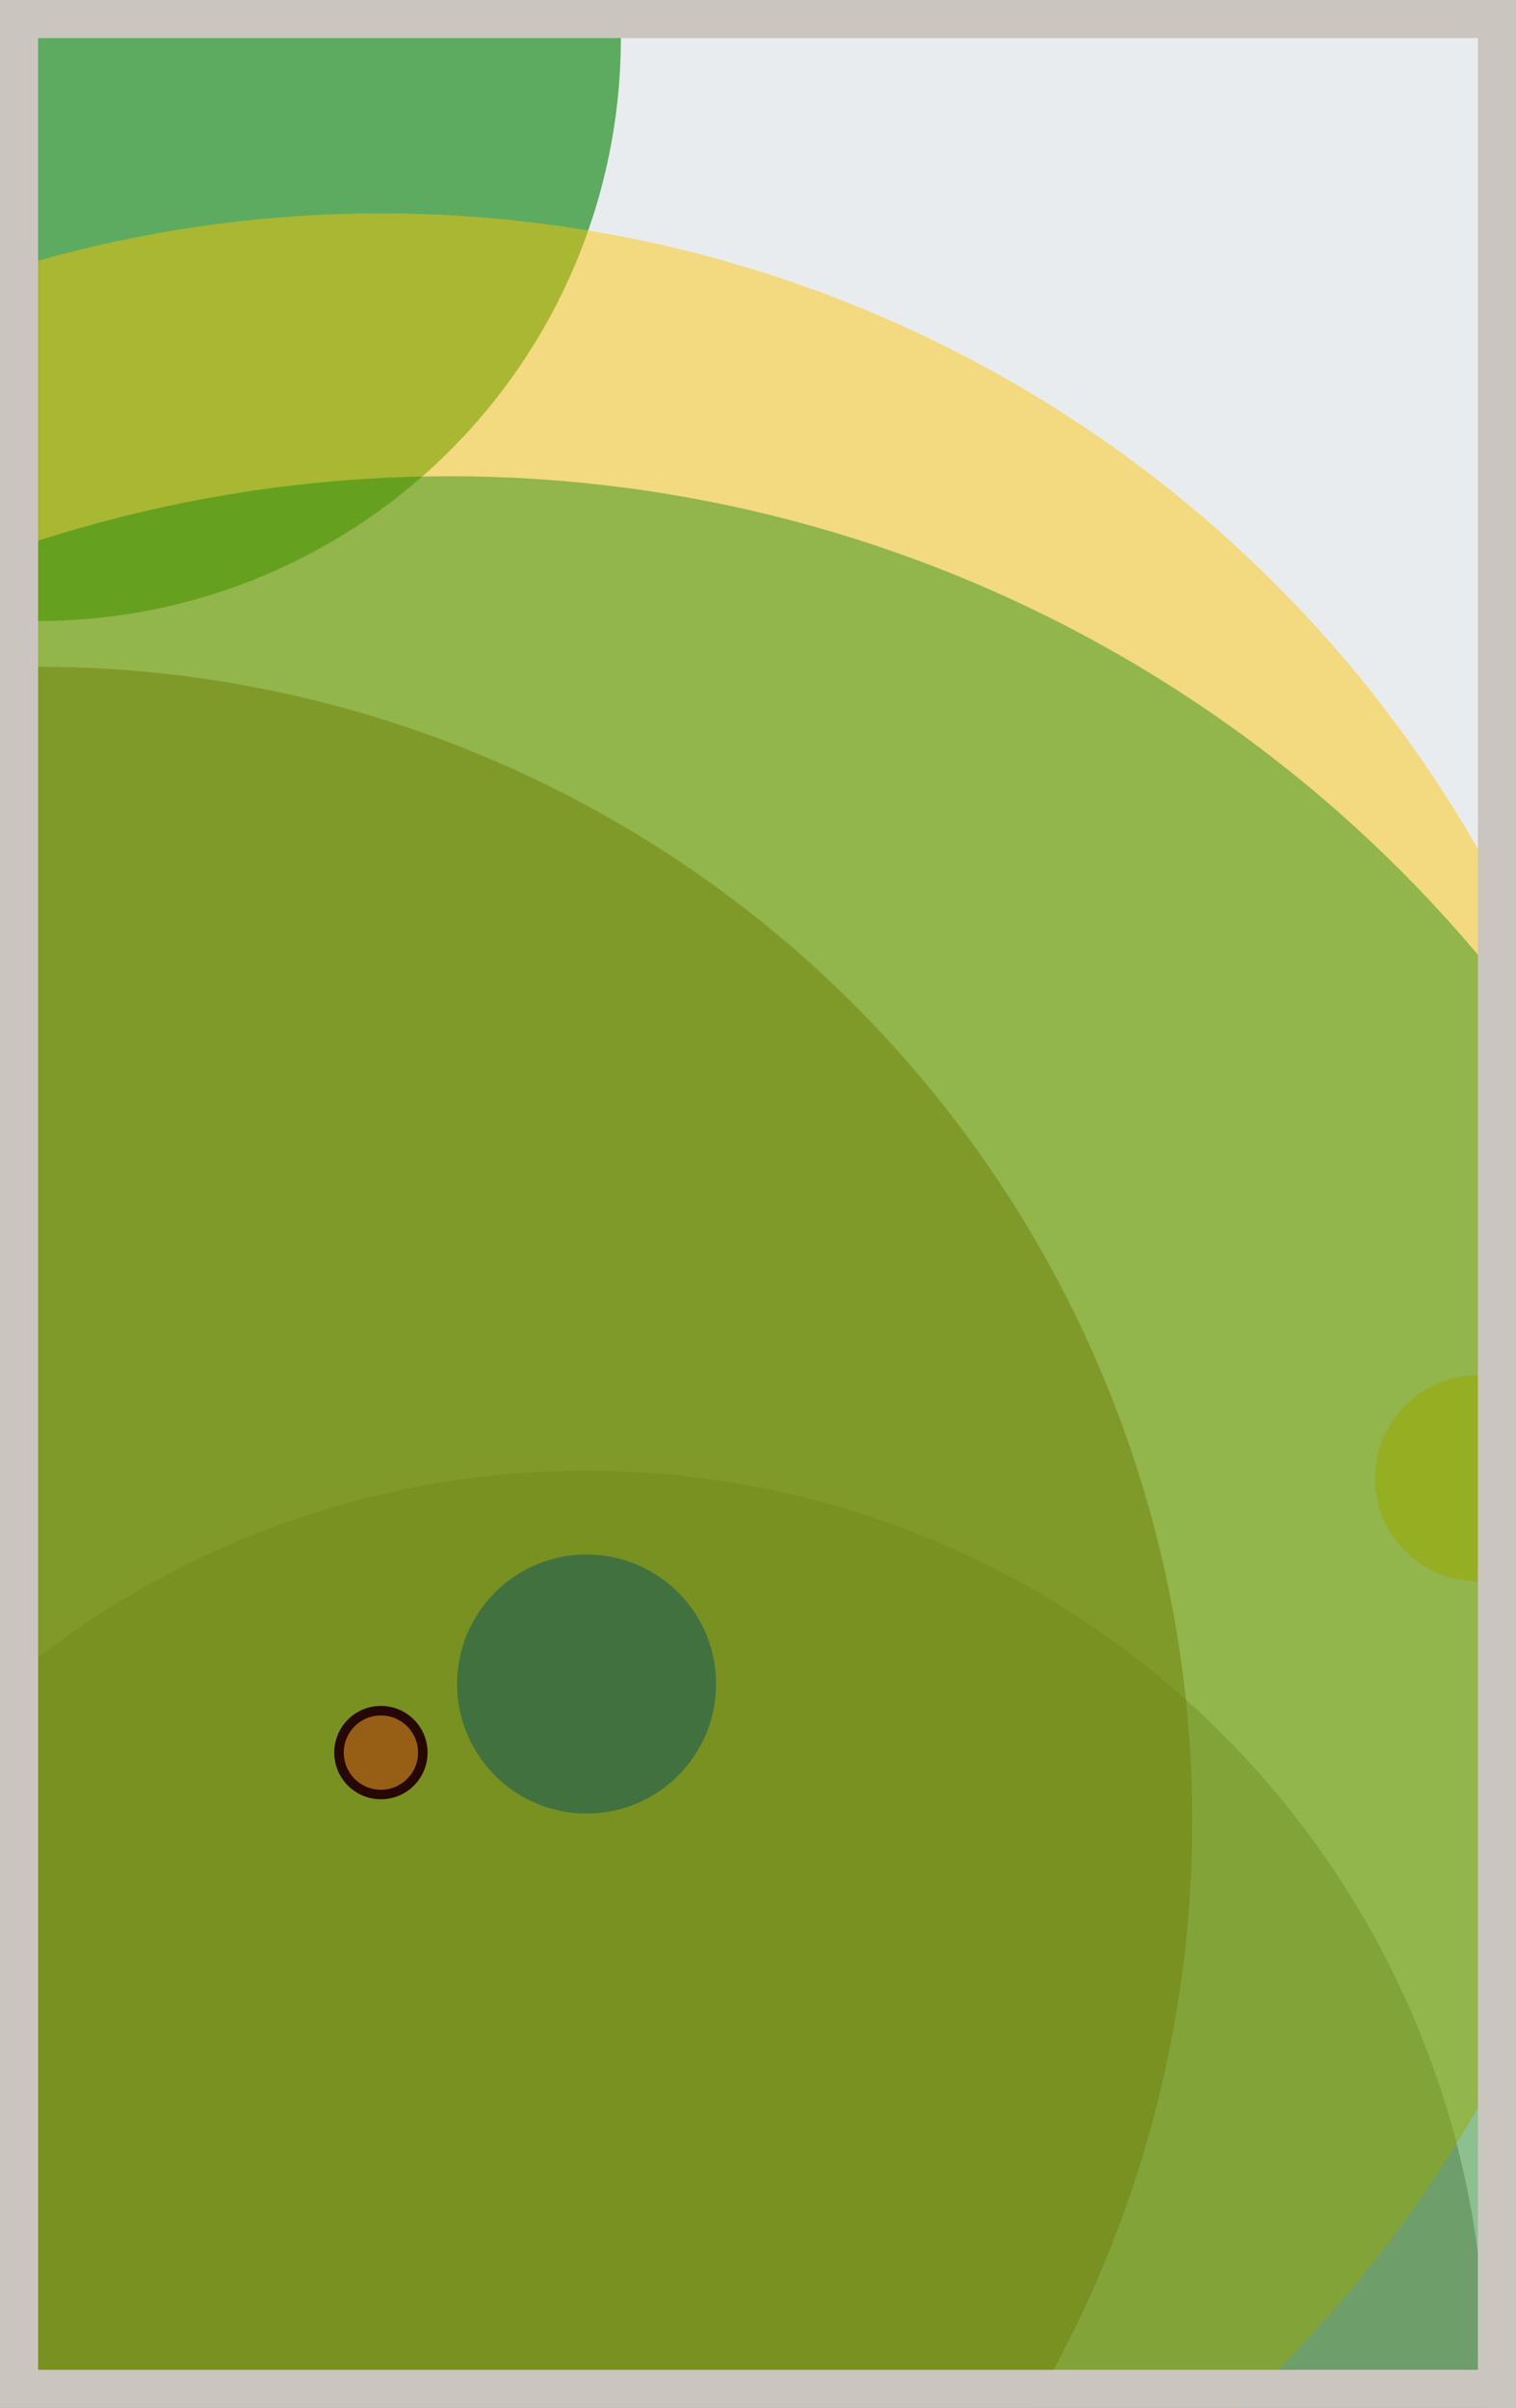<svg width="398" height="632" viewBox="0 0 398 632" fill="none" xmlns="http://www.w3.org/2000/svg"><rect x="0" y="0" width="398" height="632" fill="#e9ecef"/><circle cx="10" cy="10" r="153" fill="#008000" fill-opacity="0.6"><animate attributeName="r" values="153;2;153" dur="21.2" repeatCount="indefinite" /></circle><circle cx="388" cy="388" r="27" fill="#FFC300" fill-opacity="0.55"><animate attributeName="r" values="27;2;27" dur="18.8" repeatCount="indefinite" /></circle><circle cx="154" cy="622" r="236" fill="#8A817C" fill-opacity="0.53"><animate attributeName="r" values="236;2;236" dur="17.2" repeatCount="indefinite" /></circle><circle cx="10" cy="478" r="303" fill="#7A4419" fill-opacity="0.50"><animate attributeName="r" values="303;2;303" dur="16.4" repeatCount="indefinite" /></circle><circle cx="100" cy="388" r="332" fill="#FFC300" fill-opacity="0.47"><animate attributeName="r" values="332;2;332" dur="14.8" repeatCount="indefinite" /></circle><circle cx="154" cy="442" r="34" fill="#0029AB" fill-opacity="0.45"><animate attributeName="r" values="34;2;34" dur="12.4" repeatCount="indefinite" /></circle><circle cx="118" cy="478" r="353" fill="#008000" fill-opacity="0.40"><animate attributeName="r" values="353;2;353" dur="11.6" repeatCount="indefinite" /></circle><circle cx="100" cy="460" r="11" fill="#D00000" fill-opacity="0.35" stroke="#260701" stroke-width="2.5"><animate attributeName="r" values="11;2;11" dur="9.2" repeatCount="indefinite" /></circle><rect x="5" y="5" width="388" height="622" stroke="#cbc5bf" stroke-width="10"/></svg>